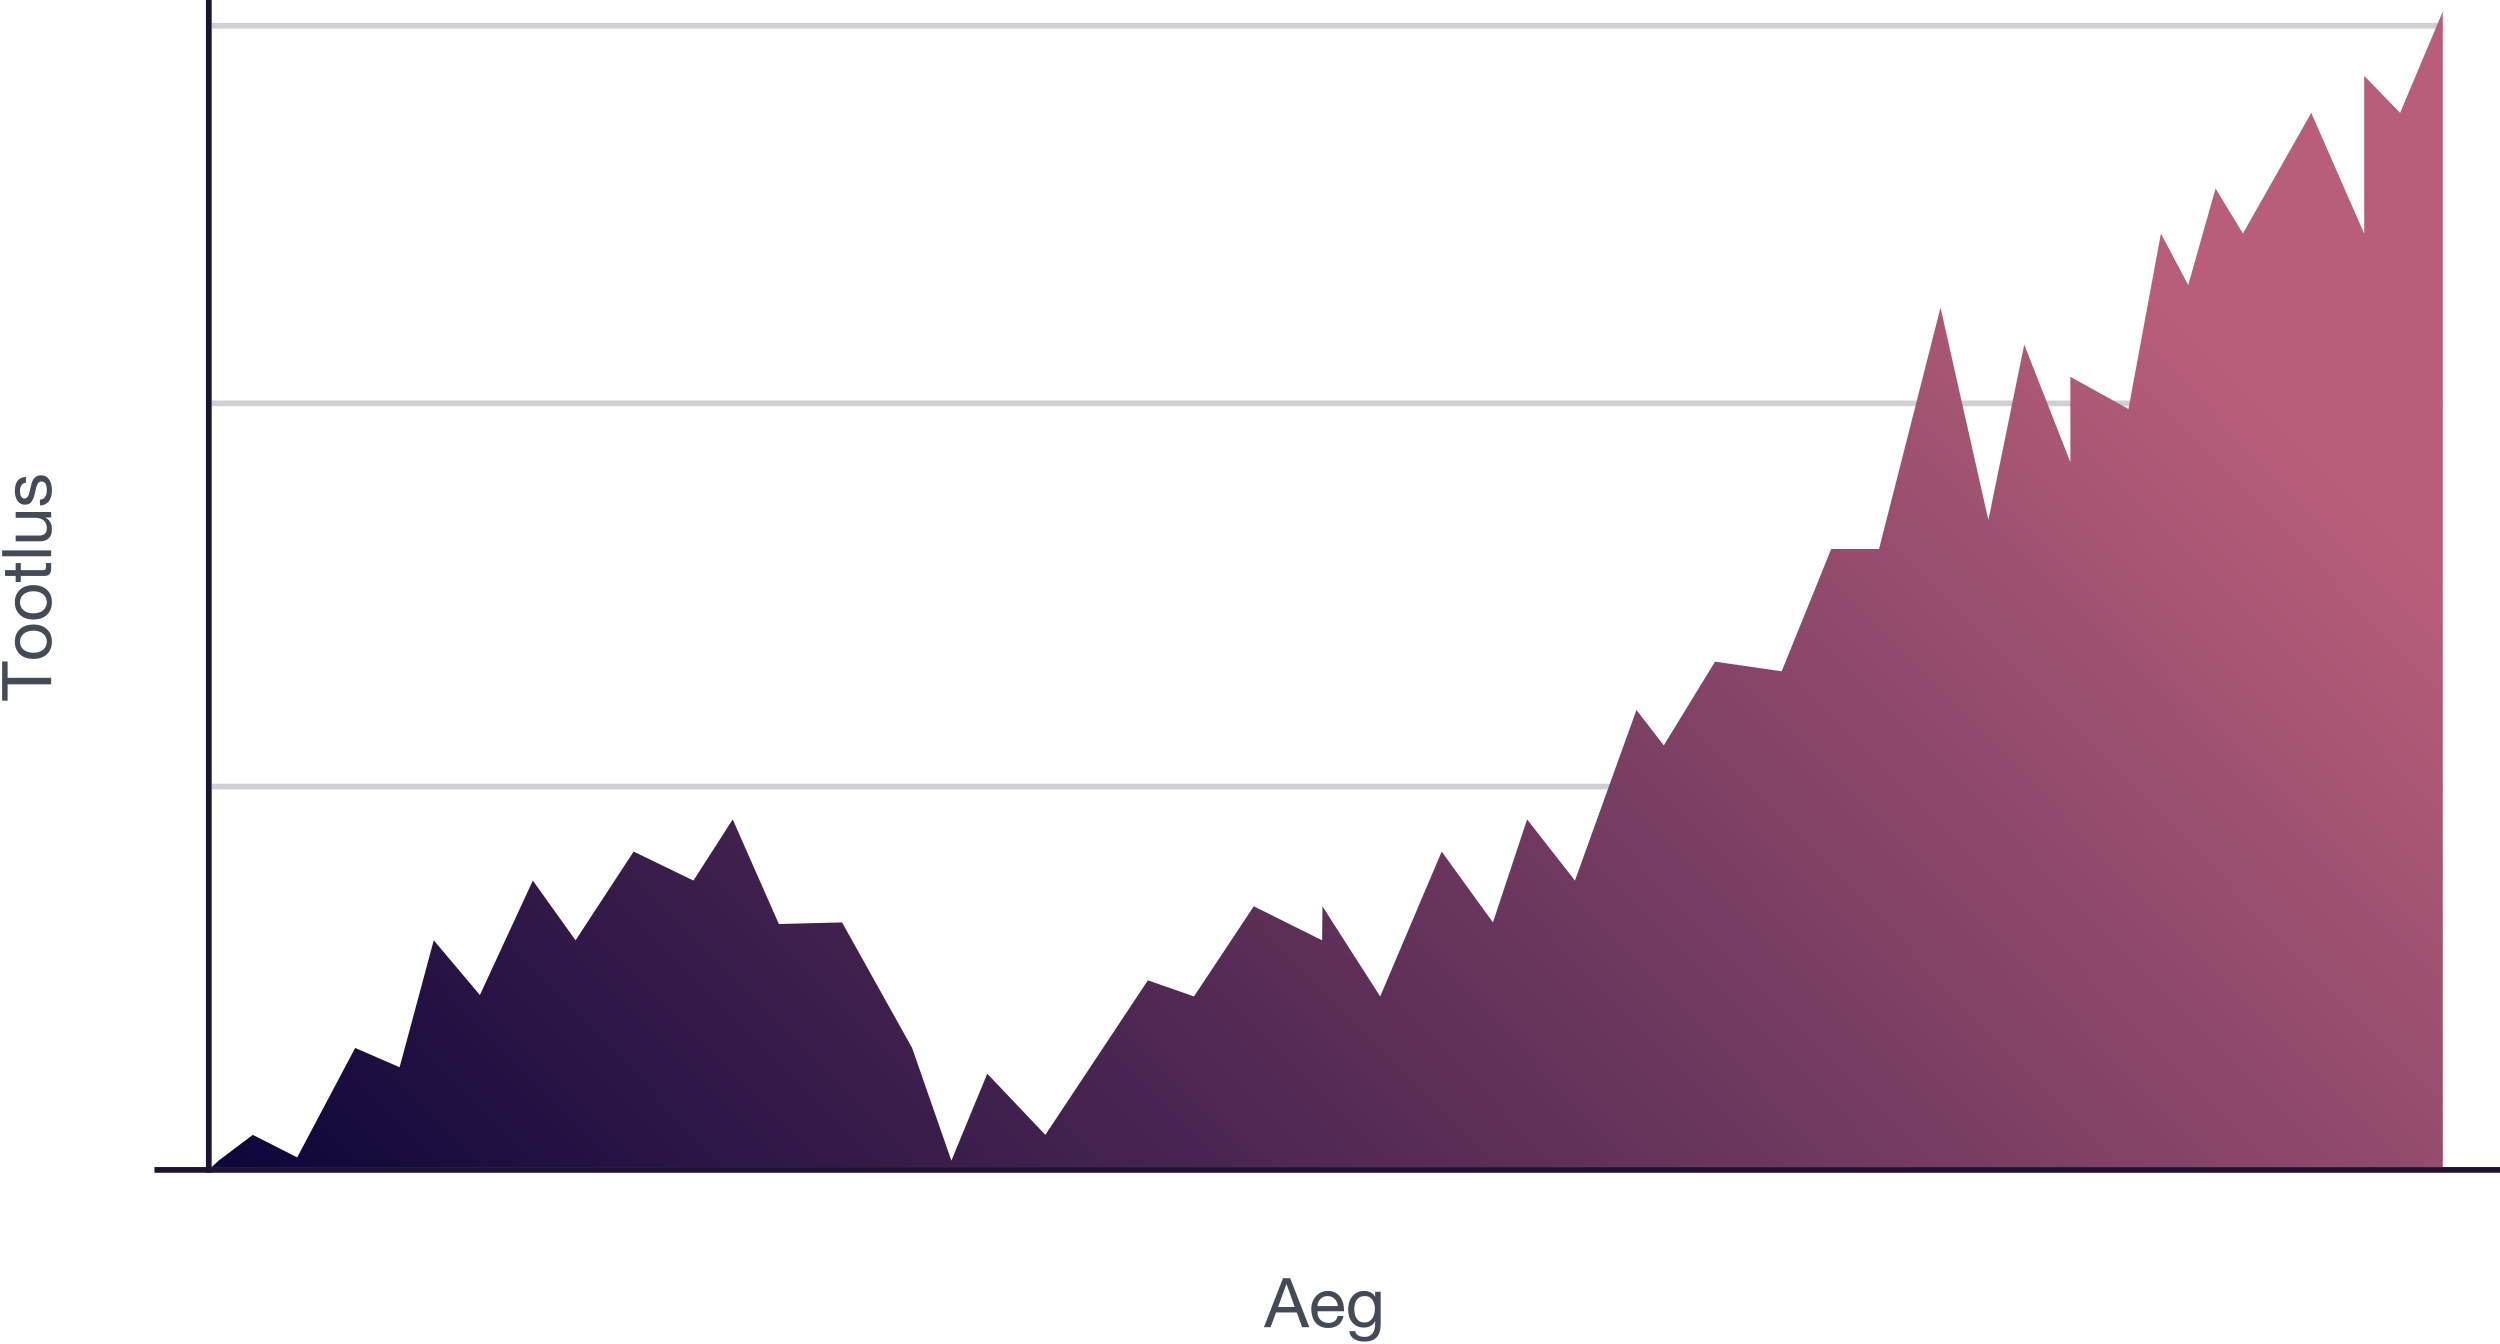 <?xml version="1.0" encoding="UTF-8"?>
<svg width="437px" height="235px" viewBox="0 0 437 235" version="1.1" xmlns="http://www.w3.org/2000/svg" xmlns:xlink="http://www.w3.org/1999/xlink">
    <!-- Generator: Sketch 52.2 (67145) - http://www.bohemiancoding.com/sketch -->
    <title>investeerimiseesmark-3</title>
    <desc>Created with Sketch.</desc>
    <defs>
        <linearGradient x1="100%" y1="50%" x2="0%" y2="100%" id="linearGradient-1">
            <stop stop-color="#B85E7A" offset="0%"></stop>
            <stop stop-color="#0C053A" offset="100%"></stop>
        </linearGradient>
    </defs>
    <g id="kysimused" stroke="none" stroke-width="1" fill="none" fill-rule="evenodd">
        <g id="19" transform="translate(-247, -300)">
            <g id="investeerimiseesmark-3" transform="translate(247, 300)">
                <polygon id="Rectangle-4" fill="#1C1331" points="27 204 437 204 437 205 27 205"></polygon>
                <polygon id="Rectangle-4-Copy" fill="#1C1331" opacity="0.203" points="37 70 427 70 427 71 37 71"></polygon>
                <polygon id="Rectangle-4-Copy-2" fill="#1C1331" opacity="0.203" points="37 4 427 4 427 5 37 5"></polygon>
                <polygon id="Rectangle-4" fill="#1C1331" opacity="0.203" points="37 137 427 137 427 138 37 138"></polygon>
                <rect id="Rectangle-4" fill="#1C1331" x="36" y="0" width="1" height="205"></rect>
                <path d="M223.412,228.46 L226.316,228.46 L224.888,224.464 L224.864,224.464 L223.412,228.46 Z M224.264,223.432 L225.524,223.432 L228.872,232 L227.612,232 L226.676,229.42 L223.052,229.42 L222.092,232 L220.928,232 L224.264,223.432 Z M233.852,228.304 C233.836,228.064 233.782,227.836 233.69,227.62 C233.598,227.404 233.474,227.218 233.318,227.062 C233.162,226.906 232.978,226.782 232.766,226.69 C232.554,226.598 232.32,226.552 232.064,226.552 C231.8,226.552 231.562,226.598 231.35,226.69 C231.138,226.782 230.956,226.908 230.804,227.068 C230.652,227.228 230.532,227.414 230.444,227.626 C230.356,227.838 230.304,228.064 230.288,228.304 L233.852,228.304 Z M234.836,230.032 C234.7,230.728 234.4,231.252 233.936,231.604 C233.472,231.956 232.888,232.132 232.184,232.132 C231.688,232.132 231.258,232.052 230.894,231.892 C230.53,231.732 230.224,231.508 229.976,231.22 C229.728,230.932 229.542,230.588 229.418,230.188 C229.294,229.788 229.224,229.352 229.208,228.88 C229.208,228.408 229.28,227.976 229.424,227.584 C229.568,227.192 229.77,226.852 230.03,226.564 C230.29,226.276 230.598,226.052 230.954,225.892 C231.31,225.732 231.7,225.652 232.124,225.652 C232.676,225.652 233.134,225.766 233.498,225.994 C233.862,226.222 234.154,226.512 234.374,226.864 C234.594,227.216 234.746,227.6 234.83,228.016 C234.914,228.432 234.948,228.828 234.932,229.204 L230.288,229.204 C230.28,229.476 230.312,229.734 230.384,229.978 C230.456,230.222 230.572,230.438 230.732,230.626 C230.892,230.814 231.096,230.964 231.344,231.076 C231.592,231.188 231.884,231.244 232.22,231.244 C232.652,231.244 233.006,231.144 233.282,230.944 C233.558,230.744 233.74,230.44 233.828,230.032 L234.836,230.032 Z M241.34,231.472 C241.34,232.488 241.108,233.248 240.644,233.752 C240.18,234.256 239.452,234.508 238.46,234.508 C238.172,234.508 237.878,234.476 237.578,234.412 C237.278,234.348 237.006,234.244 236.762,234.1 C236.518,233.956 236.316,233.768 236.156,233.536 C235.996,233.304 235.908,233.02 235.892,232.684 L236.912,232.684 C236.92,232.868 236.978,233.024 237.086,233.152 C237.194,233.28 237.326,233.384 237.482,233.464 C237.638,233.544 237.808,233.602 237.992,233.638 C238.176,233.674 238.352,233.692 238.52,233.692 C238.856,233.692 239.14,233.634 239.372,233.518 C239.604,233.402 239.796,233.242 239.948,233.038 C240.1,232.834 240.21,232.588 240.278,232.3 C240.346,232.012 240.38,231.696 240.38,231.352 L240.38,230.944 L240.356,230.944 C240.18,231.328 239.914,231.61 239.558,231.79 C239.202,231.97 238.824,232.06 238.424,232.06 C237.96,232.06 237.556,231.976 237.212,231.808 C236.868,231.64 236.58,231.414 236.348,231.13 C236.116,230.846 235.942,230.514 235.826,230.134 C235.71,229.754 235.652,229.352 235.652,228.928 C235.652,228.56 235.7,228.182 235.796,227.794 C235.892,227.406 236.052,227.054 236.276,226.738 C236.5,226.422 236.796,226.162 237.164,225.958 C237.532,225.754 237.984,225.652 238.52,225.652 C238.912,225.652 239.272,225.738 239.6,225.91 C239.928,226.082 240.184,226.34 240.368,226.684 L240.38,226.684 L240.38,225.796 L241.34,225.796 L241.34,231.472 Z M238.484,231.172 C238.82,231.172 239.106,231.102 239.342,230.962 C239.578,230.822 239.768,230.638 239.912,230.41 C240.056,230.182 240.162,229.924 240.23,229.636 C240.298,229.348 240.332,229.06 240.332,228.772 C240.332,228.5 240.3,228.232 240.236,227.968 C240.172,227.704 240.07,227.466 239.93,227.254 C239.79,227.042 239.608,226.872 239.384,226.744 C239.16,226.616 238.888,226.552 238.568,226.552 C238.24,226.552 237.96,226.614 237.728,226.738 C237.496,226.862 237.306,227.028 237.158,227.236 C237.01,227.444 236.902,227.684 236.834,227.956 C236.766,228.228 236.732,228.512 236.732,228.808 C236.732,229.088 236.76,229.368 236.816,229.648 C236.872,229.928 236.968,230.182 237.104,230.41 C237.24,230.638 237.42,230.822 237.644,230.962 C237.868,231.102 238.148,231.172 238.484,231.172 Z" id="Aeg" fill="#444B57"></path>
                <path d="M-12.12,99.392 L-12.12,107 L-10.98,107 L-10.98,99.392 L-8.124,99.392 L-8.124,98.432 L-14.976,98.432 L-14.976,99.392 L-12.12,99.392 Z M-6.6,103.904 C-6.6,104.28 -6.55,104.614 -6.45,104.906 C-6.35,105.198 -6.212,105.442 -6.036,105.638 C-5.86,105.834 -5.654,105.984 -5.418,106.088 C-5.182,106.192 -4.932,106.244 -4.668,106.244 C-4.404,106.244 -4.154,106.192 -3.918,106.088 C-3.682,105.984 -3.476,105.834 -3.3,105.638 C-3.124,105.442 -2.986,105.198 -2.886,104.906 C-2.786,104.614 -2.736,104.28 -2.736,103.904 C-2.736,103.528 -2.786,103.194 -2.886,102.902 C-2.986,102.61 -3.124,102.364 -3.3,102.164 C-3.476,101.964 -3.682,101.812 -3.918,101.708 C-4.154,101.604 -4.404,101.552 -4.668,101.552 C-4.932,101.552 -5.182,101.604 -5.418,101.708 C-5.654,101.812 -5.86,101.964 -6.036,102.164 C-6.212,102.364 -6.35,102.61 -6.45,102.902 C-6.55,103.194 -6.6,103.528 -6.6,103.904 Z M-7.68,103.904 C-7.68,103.448 -7.616,103.022 -7.488,102.626 C-7.36,102.23 -7.168,101.886 -6.912,101.594 C-6.656,101.302 -6.34,101.072 -5.964,100.904 C-5.588,100.736 -5.156,100.652 -4.668,100.652 C-4.172,100.652 -3.738,100.736 -3.366,100.904 C-2.994,101.072 -2.68,101.302 -2.424,101.594 C-2.168,101.886 -1.976,102.23 -1.848,102.626 C-1.72,103.022 -1.656,103.448 -1.656,103.904 C-1.656,104.36 -1.72,104.784 -1.848,105.176 C-1.976,105.568 -2.168,105.91 -2.424,106.202 C-2.68,106.494 -2.994,106.722 -3.366,106.886 C-3.738,107.05 -4.172,107.132 -4.668,107.132 C-5.156,107.132 -5.588,107.05 -5.964,106.886 C-6.34,106.722 -6.656,106.494 -6.912,106.202 C-7.168,105.91 -7.36,105.568 -7.488,105.176 C-7.616,104.784 -7.68,104.36 -7.68,103.904 Z M0.288,103.904 C0.288,104.28 0.338,104.614 0.438,104.906 C0.538,105.198 0.676,105.442 0.852,105.638 C1.028,105.834 1.234,105.984 1.47,106.088 C1.706,106.192 1.956,106.244 2.22,106.244 C2.484,106.244 2.734,106.192 2.97,106.088 C3.206,105.984 3.412,105.834 3.588,105.638 C3.764,105.442 3.902,105.198 4.002,104.906 C4.102,104.614 4.152,104.28 4.152,103.904 C4.152,103.528 4.102,103.194 4.002,102.902 C3.902,102.61 3.764,102.364 3.588,102.164 C3.412,101.964 3.206,101.812 2.97,101.708 C2.734,101.604 2.484,101.552 2.22,101.552 C1.956,101.552 1.706,101.604 1.47,101.708 C1.234,101.812 1.028,101.964 0.852,102.164 C0.676,102.364 0.538,102.61 0.438,102.902 C0.338,103.194 0.288,103.528 0.288,103.904 Z M-0.792,103.904 C-0.792,103.448 -0.728,103.022 -0.6,102.626 C-0.472,102.23 -0.28,101.886 -0.024,101.594 C0.232,101.302 0.548,101.072 0.924,100.904 C1.3,100.736 1.732,100.652 2.22,100.652 C2.716,100.652 3.15,100.736 3.522,100.904 C3.894,101.072 4.208,101.302 4.464,101.594 C4.72,101.886 4.912,102.23 5.04,102.626 C5.168,103.022 5.232,103.448 5.232,103.904 C5.232,104.36 5.168,104.784 5.04,105.176 C4.912,105.568 4.72,105.91 4.464,106.202 C4.208,106.494 3.894,106.722 3.522,106.886 C3.15,107.05 2.716,107.132 2.22,107.132 C1.732,107.132 1.3,107.05 0.924,106.886 C0.548,106.722 0.232,106.494 -0.024,106.202 C-0.28,105.91 -0.472,105.568 -0.6,105.176 C-0.728,104.784 -0.792,104.36 -0.792,103.904 Z M7.848,100.796 L7.848,98.936 L6.828,98.936 L6.828,100.796 L5.772,100.796 L5.772,101.696 L6.828,101.696 L6.828,105.644 C6.828,105.932 6.856,106.164 6.912,106.34 C6.968,106.516 7.054,106.652 7.17,106.748 C7.286,106.844 7.438,106.91 7.626,106.946 C7.814,106.982 8.04,107 8.304,107 L9.084,107 L9.084,106.1 L8.616,106.1 C8.456,106.1 8.326,106.094 8.226,106.082 C8.126,106.07 8.048,106.044 7.992,106.004 C7.936,105.964 7.898,105.908 7.878,105.836 C7.858,105.764 7.848,105.668 7.848,105.548 L7.848,101.696 L9.084,101.696 L9.084,100.796 L7.848,100.796 Z M10.272,98.432 L10.272,107 L11.292,107 L11.292,98.432 L10.272,98.432 Z M18.012,107 L18.012,100.796 L16.992,100.796 L16.992,104.3 C16.992,104.58 16.954,104.838 16.878,105.074 C16.802,105.31 16.688,105.516 16.536,105.692 C16.384,105.868 16.194,106.004 15.966,106.1 C15.738,106.196 15.468,106.244 15.156,106.244 C14.764,106.244 14.456,106.132 14.232,105.908 C14.008,105.684 13.896,105.38 13.896,104.996 L13.896,100.796 L12.876,100.796 L12.876,104.876 C12.876,105.212 12.91,105.518 12.978,105.794 C13.046,106.07 13.164,106.308 13.332,106.508 C13.5,106.708 13.72,106.862 13.992,106.97 C14.264,107.078 14.604,107.132 15.012,107.132 C15.468,107.132 15.864,107.042 16.2,106.862 C16.536,106.682 16.812,106.4 17.028,106.016 L17.052,106.016 L17.052,107 L18.012,107 Z M20.172,105.044 L19.152,105.044 C19.168,105.428 19.248,105.754 19.392,106.022 C19.536,106.29 19.728,106.506 19.968,106.67 C20.208,106.834 20.484,106.952 20.796,107.024 C21.108,107.096 21.436,107.132 21.78,107.132 C22.092,107.132 22.406,107.102 22.722,107.042 C23.038,106.982 23.322,106.876 23.574,106.724 C23.826,106.572 24.03,106.372 24.186,106.124 C24.342,105.876 24.42,105.564 24.42,105.188 C24.42,104.892 24.362,104.644 24.246,104.444 C24.13,104.244 23.978,104.078 23.79,103.946 C23.602,103.814 23.386,103.708 23.142,103.628 C22.898,103.548 22.648,103.48 22.392,103.424 C22.152,103.368 21.912,103.314 21.672,103.262 C21.432,103.21 21.216,103.146 21.024,103.07 C20.832,102.994 20.674,102.898 20.55,102.782 C20.426,102.666 20.364,102.52 20.364,102.344 C20.364,102.184 20.404,102.054 20.484,101.954 C20.564,101.854 20.668,101.774 20.796,101.714 C20.924,101.654 21.066,101.612 21.222,101.588 C21.378,101.564 21.532,101.552 21.684,101.552 C21.852,101.552 22.018,101.57 22.182,101.606 C22.346,101.642 22.496,101.7 22.632,101.78 C22.768,101.86 22.88,101.966 22.968,102.098 C23.056,102.23 23.108,102.396 23.124,102.596 L24.144,102.596 C24.12,102.22 24.04,101.906 23.904,101.654 C23.768,101.402 23.586,101.202 23.358,101.054 C23.13,100.906 22.868,100.802 22.572,100.742 C22.276,100.682 21.952,100.652 21.6,100.652 C21.328,100.652 21.054,100.686 20.778,100.754 C20.502,100.822 20.254,100.926 20.034,101.066 C19.814,101.206 19.634,101.388 19.494,101.612 C19.354,101.836 19.284,102.104 19.284,102.416 C19.284,102.816 19.384,103.128 19.584,103.352 C19.784,103.576 20.034,103.75 20.334,103.874 C20.634,103.998 20.96,104.094 21.312,104.162 C21.664,104.23 21.99,104.306 22.29,104.39 C22.59,104.474 22.84,104.584 23.04,104.72 C23.24,104.856 23.34,105.056 23.34,105.32 C23.34,105.512 23.292,105.67 23.196,105.794 C23.1,105.918 22.978,106.012 22.83,106.076 C22.682,106.14 22.52,106.184 22.344,106.208 C22.168,106.232 22,106.244 21.84,106.244 C21.632,106.244 21.43,106.224 21.234,106.184 C21.038,106.144 20.862,106.078 20.706,105.986 C20.55,105.894 20.424,105.77 20.328,105.614 C20.232,105.458 20.18,105.268 20.172,105.044 Z" id="Tootlus" fill="#444B57" transform="translate(4.722, 102.782) rotate(-90) translate(-4.722, -102.782) "></path>
                <polygon id="Path-5" fill="url(#linearGradient-1)" points="38.212 202.875 44.184 198.373 51.948 202.312 62.084 183.181 69.848 186.557 75.821 164.369 83.884 173.927 93.141 153.922 100.606 164.369 110.76 148.858 121.211 153.922 128.08 143.231 136.142 161.518 147.191 161.237 159.435 183.181 166.303 202.875 172.574 187.682 182.727 198.373 200.645 171.365 208.708 174.178 219.159 158.423 231.104 164.369 231.165 158.423 241.257 174.178 252.008 148.858 260.966 161.237 266.939 143.231 275.3 153.922 286.051 124.1 290.828 130.29 299.787 115.66 311.433 117.346 320.093 95.967 328.455 95.967 339.205 53.766 347.567 90.903 353.838 60.237 361.9 80.774 361.9 65.864 372.054 71.49 377.727 40.825 382.505 49.827 387.283 32.947 392.061 40.825 404.006 19.724 413.263 40.825 413.263 13.253 419.534 19.724 427 2 427 204 37 204"></polygon>
            </g>
        </g>
    </g>
</svg>